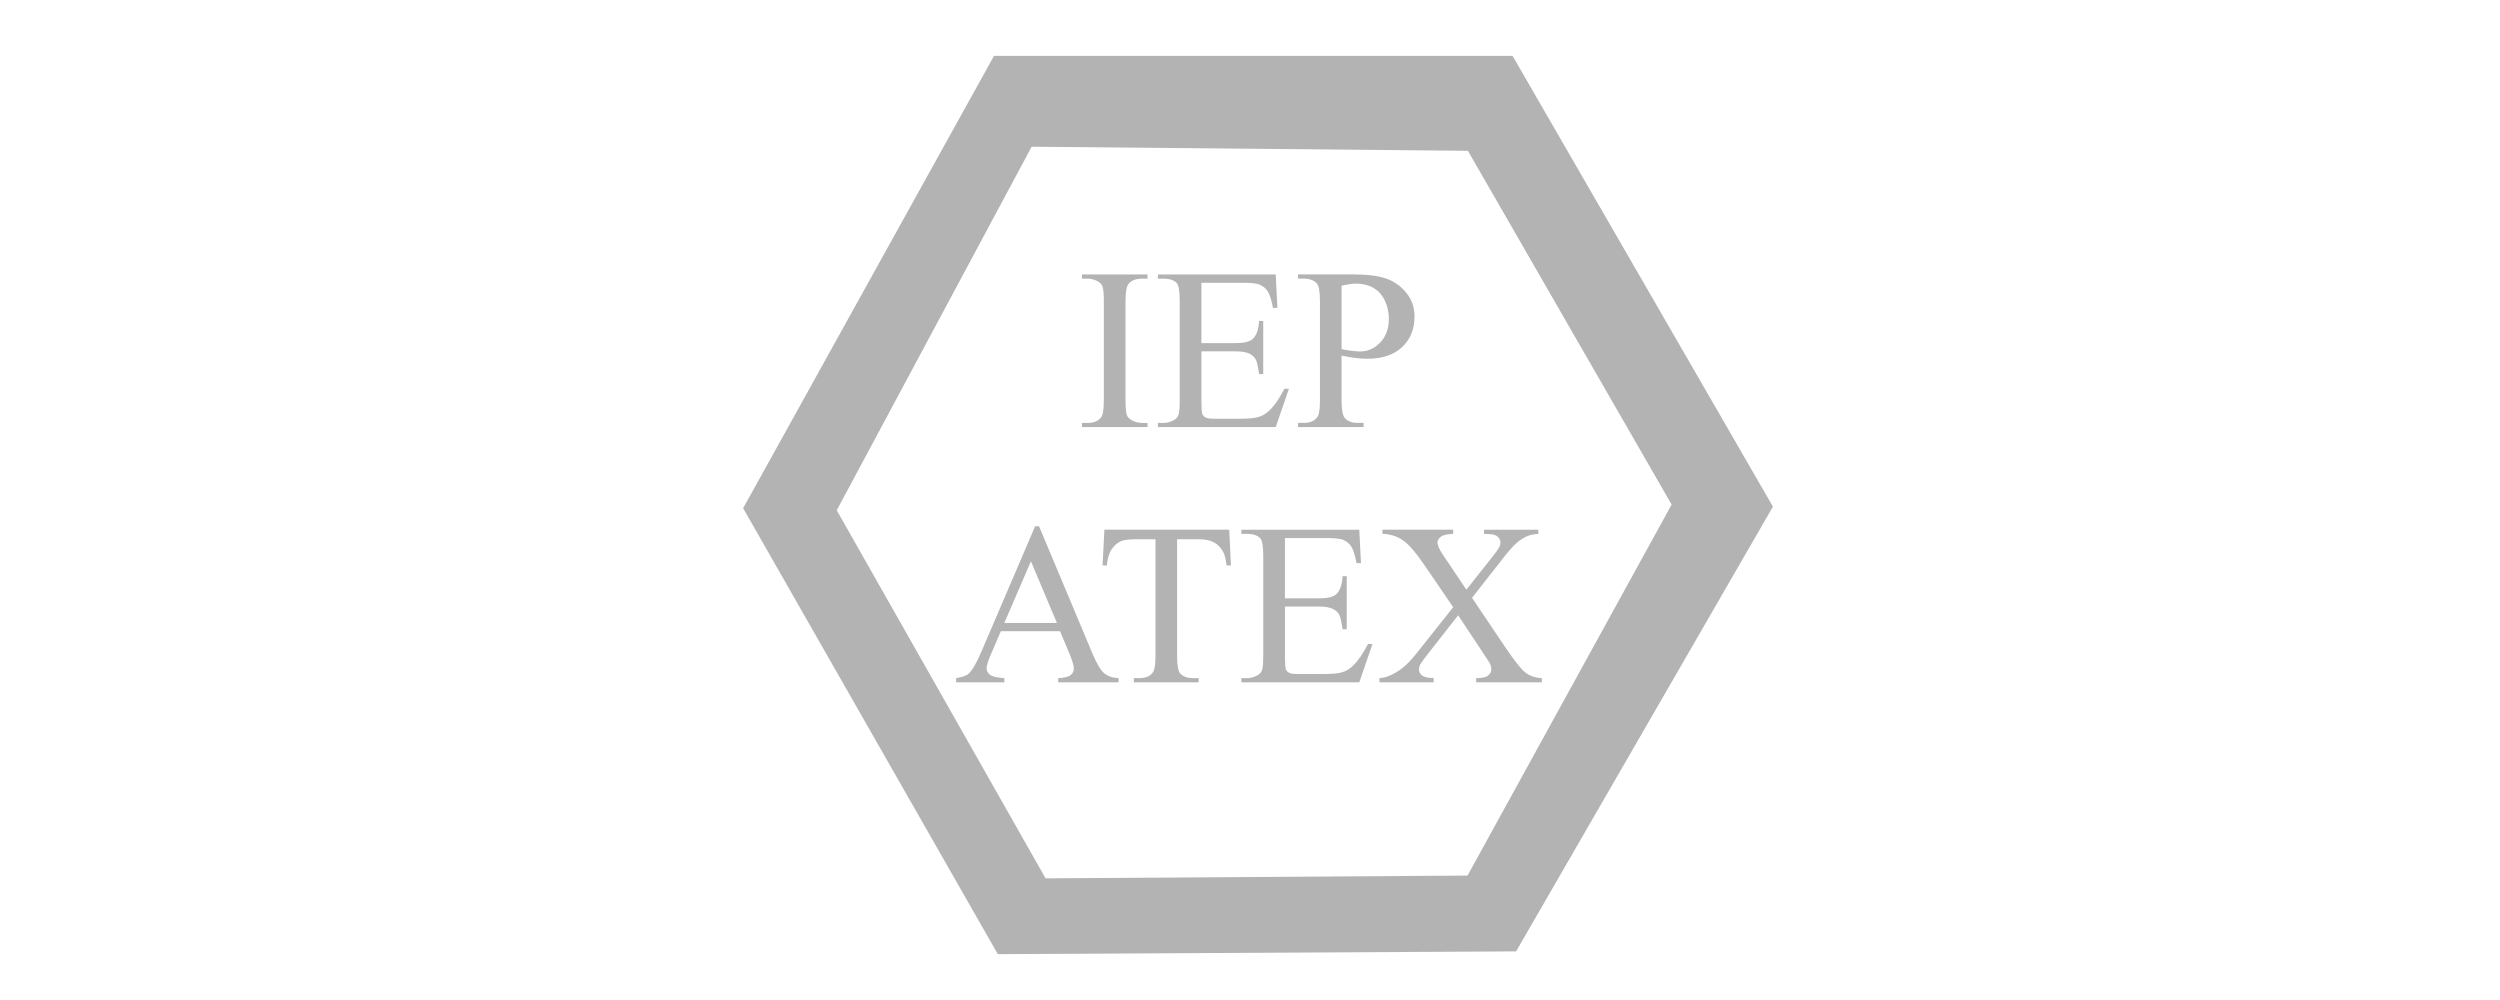 <?xml version="1.0" encoding="utf-8"?>
<!-- Generator: Adobe Illustrator 16.0.0, SVG Export Plug-In . SVG Version: 6.00 Build 0)  -->
<!DOCTYPE svg PUBLIC "-//W3C//DTD SVG 1.1//EN" "http://www.w3.org/Graphics/SVG/1.1/DTD/svg11.dtd">
<svg version="1.1" id="Layer_1" xmlns:sketch="http://www.bohemiancoding.com/sketch/ns"
	 xmlns="http://www.w3.org/2000/svg" xmlns:xlink="http://www.w3.org/1999/xlink" x="0px" y="0px" width="150px" height="60px"
	 viewBox="0 0 150 60" enable-background="new 0 0 150 60" xml:space="preserve">
<title>logo3_dark</title>
<desc>Created with Sketch.</desc>
<path fill-rule="evenodd" clip-rule="evenodd" fill-opacity="0.3" d="M88.074,9.048l12.224,21.226l-12.246,22.26l-25.317,0.167
	L50.204,30.617L61.899,8.803L88.074,9.048z M90.755,3.353l15.621,27.046l-15.41,26.684l-31.097,0.166L44.588,30.493L59.64,3.353
	H90.755z"/>
<path fill-opacity="0.3" d="M88.322,35.868l1.969,2.929c0.546,0.811,0.949,1.323,1.214,1.54c0.264,0.212,0.6,0.333,1.005,0.353v0.25
	h-3.938v-0.25c0.263-0.004,0.456-0.032,0.582-0.083c0.095-0.037,0.172-0.1,0.233-0.183c0.061-0.084,0.091-0.171,0.091-0.254
	c0-0.104-0.021-0.208-0.061-0.312c-0.032-0.074-0.157-0.273-0.373-0.594l-1.555-2.347l-1.922,2.454
	c-0.205,0.262-0.326,0.437-0.366,0.524c-0.041,0.087-0.062,0.179-0.062,0.274c0,0.146,0.062,0.262,0.184,0.357
	c0.122,0.096,0.355,0.149,0.697,0.162v0.25h-3.254v-0.25c0.23-0.02,0.427-0.07,0.595-0.141c0.28-0.121,0.545-0.275,0.797-0.475
	c0.254-0.195,0.543-0.503,0.866-0.911l2.167-2.729l-1.806-2.642c-0.492-0.711-0.911-1.182-1.253-1.401
	c-0.344-0.225-0.739-0.342-1.185-0.358v-0.25h4.243v0.25c-0.36,0.017-0.607,0.07-0.742,0.175c-0.131,0.104-0.198,0.221-0.198,0.346
	c0,0.166,0.109,0.407,0.323,0.731l1.409,2.098l1.632-2.06c0.188-0.241,0.304-0.407,0.348-0.499c0.042-0.092,0.064-0.184,0.064-0.279
	S90,32.365,89.944,32.295c-0.067-0.092-0.153-0.158-0.255-0.196c-0.104-0.041-0.32-0.062-0.645-0.066v-0.25H92.3v0.25
	c-0.256,0.017-0.466,0.055-0.631,0.121c-0.242,0.104-0.466,0.245-0.669,0.42s-0.489,0.5-0.858,0.974L88.322,35.868z M77.096,32.282
	v3.619h2.016c0.525,0,0.875-0.079,1.05-0.237c0.235-0.203,0.364-0.569,0.393-1.094h0.249v3.187h-0.249
	c-0.062-0.441-0.128-0.728-0.19-0.857c-0.08-0.153-0.214-0.278-0.398-0.369c-0.185-0.088-0.469-0.139-0.854-0.139h-2.016v3.021
	c0,0.407,0.019,0.653,0.053,0.74c0.037,0.088,0.1,0.158,0.189,0.208c0.09,0.055,0.265,0.079,0.515,0.079h1.559
	c0.516,0,0.896-0.033,1.129-0.108c0.235-0.071,0.46-0.212,0.677-0.424c0.278-0.279,0.564-0.704,0.858-1.266h0.271l-0.79,2.297
	h-7.074v-0.25h0.327c0.214,0,0.42-0.054,0.614-0.158c0.145-0.07,0.243-0.179,0.296-0.32c0.05-0.145,0.075-0.44,0.075-0.886v-5.949
	c0-0.578-0.057-0.937-0.176-1.073c-0.16-0.179-0.431-0.271-0.81-0.271h-0.327v-0.25h7.074l0.102,2.006h-0.266
	c-0.095-0.482-0.197-0.812-0.313-0.99c-0.115-0.184-0.285-0.32-0.511-0.416c-0.18-0.062-0.499-0.1-0.954-0.1H77.096z M73.754,31.782
	l0.101,2.147h-0.259c-0.049-0.379-0.115-0.646-0.203-0.812c-0.139-0.258-0.325-0.453-0.557-0.574
	c-0.233-0.125-0.539-0.188-0.918-0.188h-1.292v6.998c0,0.562,0.062,0.911,0.183,1.053c0.17,0.187,0.436,0.282,0.792,0.282h0.318
	v0.25h-3.89v-0.25h0.326c0.386,0,0.662-0.116,0.824-0.353c0.099-0.143,0.15-0.471,0.15-0.982v-6.998h-1.104
	c-0.426,0-0.731,0.034-0.912,0.092c-0.235,0.088-0.436,0.254-0.604,0.495c-0.166,0.245-0.265,0.574-0.297,0.986h-0.257l0.109-2.147
	H73.754z M63.413,37.375l-1.557-3.699l-1.596,3.699H63.413z M63.603,37.873H60.05l-0.621,1.448
	c-0.156,0.354-0.232,0.619-0.232,0.794c0,0.138,0.067,0.263,0.199,0.367c0.133,0.108,0.42,0.175,0.864,0.207v0.25h-2.89v-0.25
	c0.383-0.066,0.63-0.158,0.745-0.266c0.23-0.213,0.484-0.653,0.765-1.315l3.228-7.533h0.235l3.195,7.616
	c0.257,0.612,0.49,1.008,0.7,1.19c0.21,0.184,0.503,0.288,0.876,0.308v0.25h-3.62v-0.25c0.364-0.017,0.612-0.079,0.742-0.183
	c0.127-0.1,0.193-0.229,0.193-0.379c0-0.2-0.093-0.512-0.274-0.937L63.603,37.873z M80.494,20.953c0.24,0.042,0.453,0.079,0.639,0.1
	c0.183,0.021,0.341,0.034,0.472,0.034c0.47,0,0.874-0.181,1.216-0.545c0.34-0.36,0.51-0.83,0.51-1.404
	c0-0.397-0.079-0.766-0.242-1.104c-0.163-0.341-0.393-0.595-0.691-0.764c-0.298-0.17-0.637-0.253-1.016-0.253
	c-0.229,0-0.524,0.042-0.887,0.126V20.953z M80.494,21.337v2.667c0,0.576,0.065,0.932,0.191,1.073
	c0.171,0.198,0.43,0.297,0.777,0.297h0.352v0.25h-3.931v-0.25h0.344c0.389,0,0.666-0.126,0.832-0.378
	c0.09-0.142,0.138-0.472,0.138-0.992v-5.918c0-0.576-0.062-0.932-0.183-1.071c-0.176-0.198-0.439-0.297-0.787-0.297h-0.344v-0.252
	h3.363c0.82,0,1.467,0.085,1.939,0.254c0.477,0.168,0.874,0.455,1.199,0.854c0.325,0.402,0.487,0.876,0.487,1.425
	c0,0.747-0.246,1.356-0.741,1.824s-1.191,0.703-2.094,0.703c-0.22,0-0.46-0.017-0.718-0.05
	C81.065,21.446,80.788,21.398,80.494,21.337z M72.085,16.967v3.62h2.016c0.524,0,0.874-0.079,1.049-0.238
	c0.236-0.206,0.366-0.57,0.394-1.094h0.249v3.187h-0.249c-0.062-0.443-0.128-0.73-0.19-0.857c-0.081-0.156-0.215-0.281-0.399-0.37
	c-0.185-0.089-0.469-0.136-0.853-0.136h-2.016v3.019c0,0.406,0.019,0.653,0.052,0.74c0.038,0.088,0.1,0.157,0.19,0.21
	c0.089,0.05,0.263,0.075,0.516,0.075H74.4c0.516,0,0.895-0.035,1.127-0.108c0.236-0.071,0.461-0.212,0.678-0.422
	c0.279-0.281,0.565-0.701,0.859-1.265h0.271l-0.791,2.297h-7.071v-0.25h0.326c0.213,0,0.42-0.052,0.613-0.158
	c0.146-0.071,0.243-0.179,0.295-0.32c0.052-0.146,0.076-0.441,0.076-0.886v-5.949c0-0.581-0.058-0.938-0.175-1.074
	c-0.161-0.181-0.432-0.27-0.81-0.27h-0.326v-0.252h7.071l0.102,2.005h-0.265c-0.095-0.481-0.199-0.81-0.314-0.99
	c-0.115-0.181-0.283-0.318-0.51-0.414c-0.179-0.067-0.5-0.1-0.954-0.1H72.085z M68.851,25.375v0.25h-3.934v-0.25h0.327
	c0.377,0,0.653-0.11,0.823-0.331c0.108-0.143,0.164-0.492,0.164-1.04v-5.918c0-0.461-0.03-0.77-0.087-0.917
	c-0.046-0.112-0.138-0.208-0.277-0.289c-0.2-0.11-0.407-0.162-0.623-0.162h-0.327v-0.252h3.934v0.252h-0.333
	c-0.374,0-0.647,0.112-0.817,0.331c-0.113,0.144-0.17,0.489-0.17,1.038v5.918c0,0.464,0.029,0.77,0.086,0.917
	c0.047,0.113,0.141,0.21,0.284,0.289c0.195,0.108,0.401,0.165,0.617,0.165H68.851z"/>
</svg>

